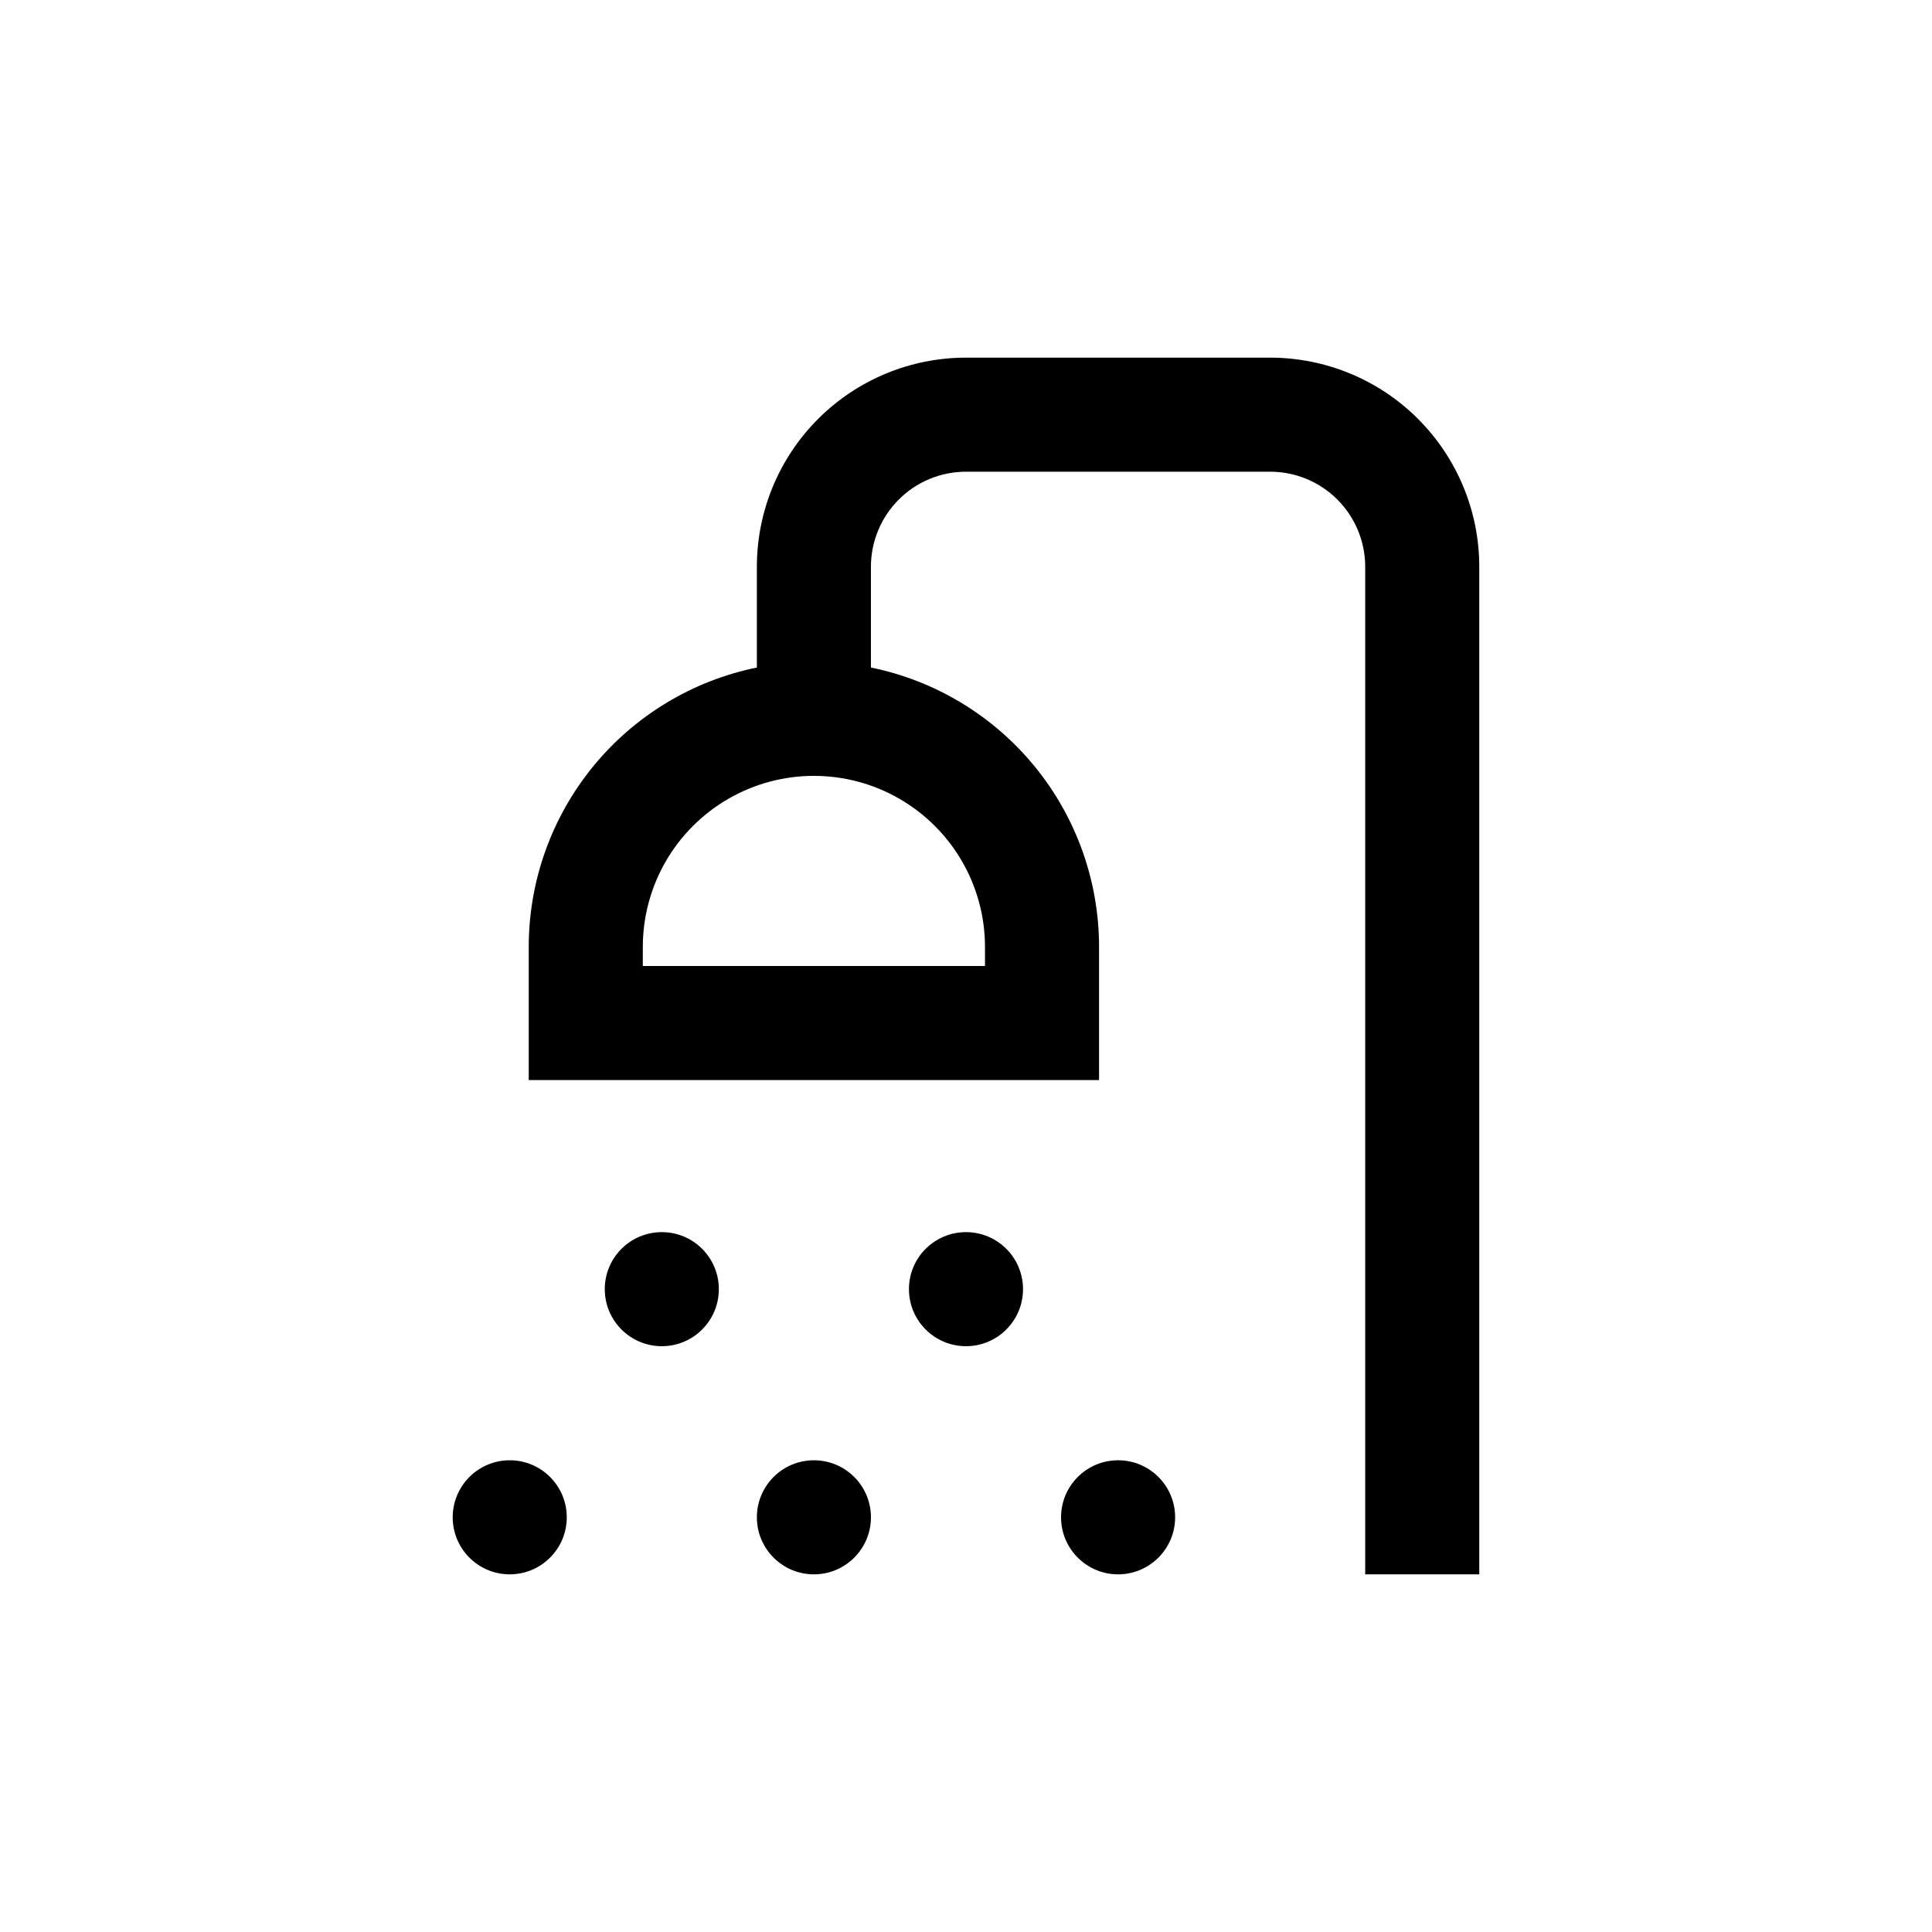 <?xml version="1.0" encoding="UTF-8"?>
<!-- Uploaded to: ICON Repo, www.svgrepo.com, Generator: ICON Repo Mixer Tools -->
<svg fill="#000000" width="800px" height="800px" version="1.1" viewBox="144 144 512 512" xmlns="http://www.w3.org/2000/svg">
 <g>
  <path d="m480.61 238.78h-80.609c-14.699 0-28.797 5.836-39.188 16.23-10.395 10.395-16.234 24.488-16.234 39.188v26.703c-17.066 3.481-32.41 12.758-43.426 26.254-11.02 13.496-17.035 30.383-17.031 47.805v35.266h151.14v-35.266c0.004-17.422-6.012-34.309-17.031-47.805-11.016-13.496-26.355-22.773-43.426-26.254v-26.703c0-6.68 2.652-13.09 7.379-17.812 4.723-4.727 11.129-7.379 17.812-7.379h80.609c6.68 0 13.086 2.652 17.812 7.379 4.723 4.723 7.375 11.133 7.375 17.812v267.02h30.23v-267.02c0-14.699-5.84-28.793-16.23-39.188-10.395-10.395-24.492-16.23-39.188-16.23zm-75.574 156.18v5.039h-90.684v-5.039c0-16.199 8.641-31.168 22.672-39.27 14.027-8.098 31.312-8.098 45.34 0 14.031 8.102 22.672 23.07 22.672 39.27z"/>
  <path d="m334.5 485.64c0 8.348-6.766 15.117-15.113 15.117s-15.117-6.769-15.117-15.117c0-8.348 6.769-15.113 15.117-15.113s15.113 6.766 15.113 15.113"/>
  <path d="m415.11 485.64c0 8.348-6.766 15.117-15.113 15.117s-15.117-6.769-15.117-15.117c0-8.348 6.769-15.113 15.117-15.113s15.113 6.766 15.113 15.113"/>
  <path d="m294.2 546.1c0 8.348-6.769 15.117-15.113 15.117-8.348 0-15.117-6.769-15.117-15.117 0-8.344 6.769-15.113 15.117-15.113 8.344 0 15.113 6.769 15.113 15.113"/>
  <path d="m374.81 546.1c0 8.348-6.766 15.117-15.113 15.117-8.348 0-15.117-6.769-15.117-15.117 0-8.344 6.769-15.113 15.117-15.113 8.348 0 15.113 6.769 15.113 15.113"/>
  <path d="m455.42 546.1c0 8.348-6.766 15.117-15.113 15.117-8.348 0-15.117-6.769-15.117-15.117 0-8.344 6.769-15.113 15.117-15.113 8.348 0 15.113 6.769 15.113 15.113"/>
 </g>
</svg>